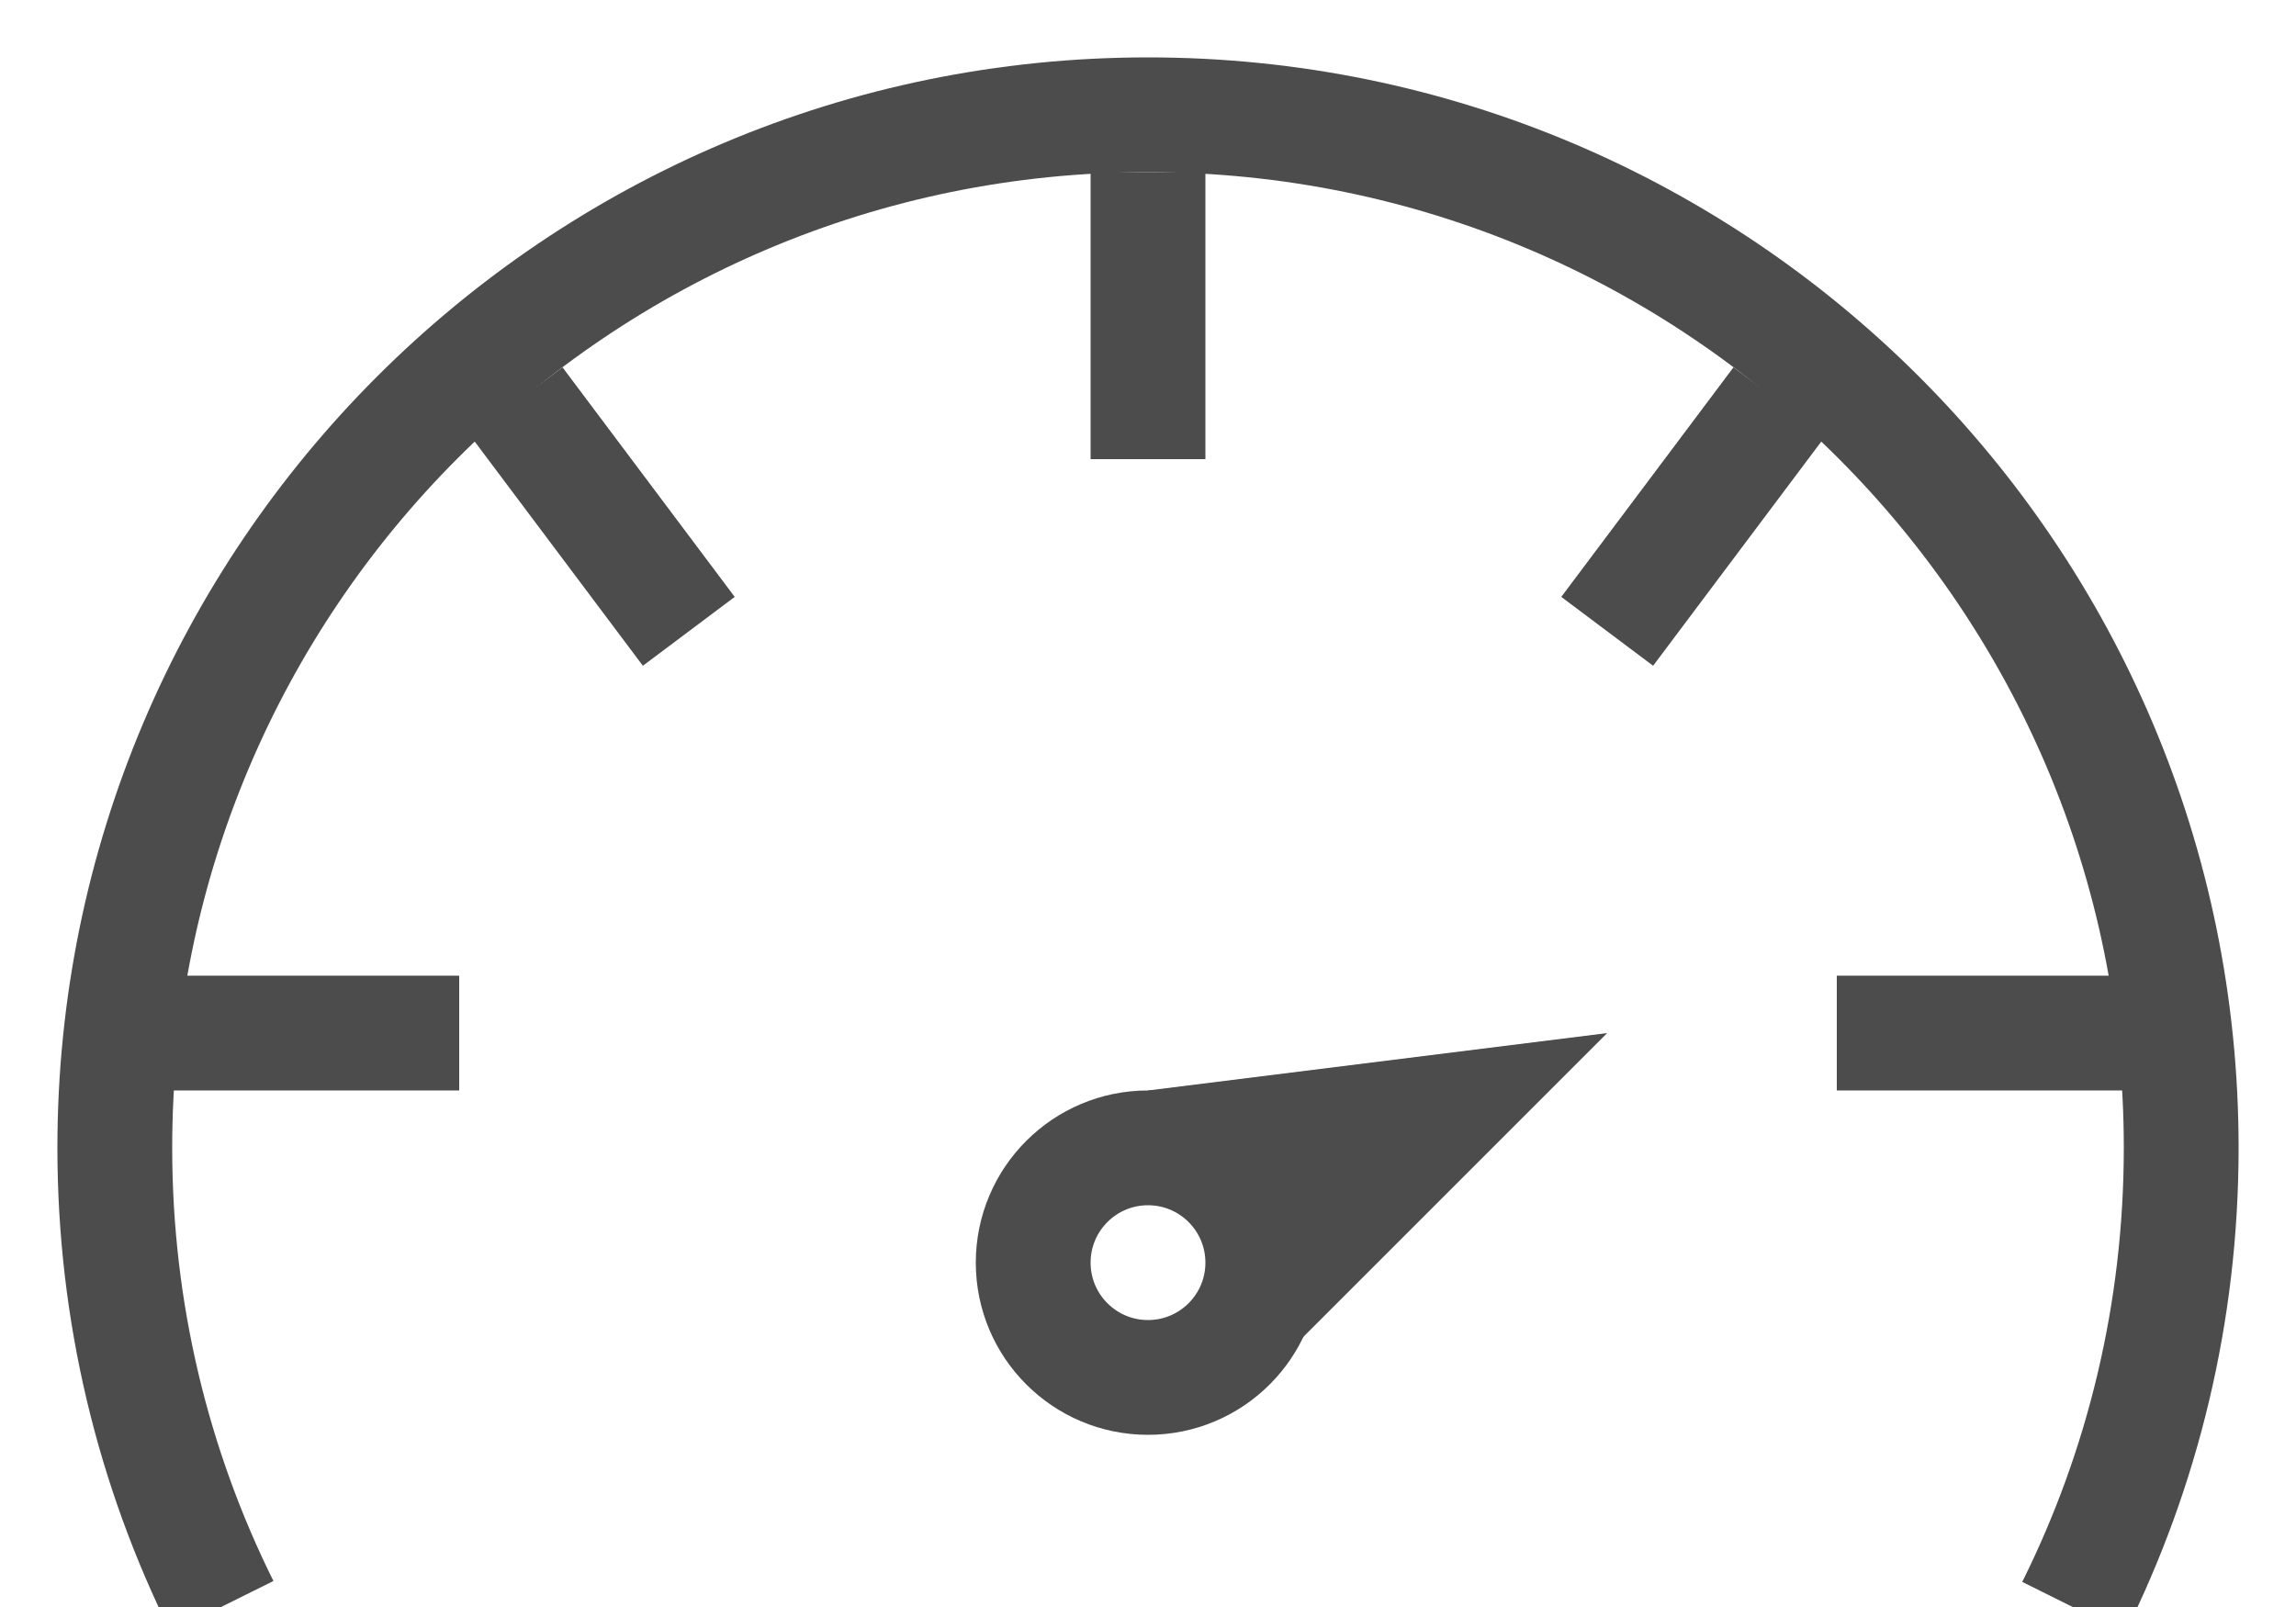 <?xml version="1.0" encoding="UTF-8"?>
<svg width="20px" height="14px" viewBox="0 0 20 14" version="1.1" xmlns="http://www.w3.org/2000/svg" xmlns:xlink="http://www.w3.org/1999/xlink">
    <!-- Generator: Sketch 63.1 (92452) - https://sketch.com -->
    <title>meter</title>
    <desc>Created with Sketch.</desc>
    <g id="Page-1" stroke="none" stroke-width="1" fill="none" fill-rule="evenodd" opacity="0.7">
        <g id="meter" transform="translate(1, 1)">
            <g id="desktop">
                <g id="landing-default-spalvos">
                    <g id="item">
                        <g id="Group">
                            <path d="M17.063,13.004 C17.663,11.798 18,10.438 18,9 C18,4.029 13.971,0 9,0 C4.029,0 0,4.029 0,9 C0,10.435 0.336,11.792 0.934,12.996" id="Oval" stroke="#000000" stroke-linejoin="round"></path>
                            <line x1="9" y1="0.5" x2="9" y2="3" id="Path-3" stroke="#000000"></line>
                            <line x1="14.5" y1="2.5" x2="13" y2="4.5" id="Path-3" stroke="#000000"></line>
                            <line x1="5" y1="2.5" x2="3.5" y2="4.5" id="Path-3" stroke="#000000" transform="translate(4.25, 3.5) scale(-1, 1) translate(-4.25, -3.5) "></line>
                            <line x1="17.75" y1="8" x2="15" y2="8" id="Path-3" stroke="#000000"></line>
                            <line x1="3" y1="8" x2="0.25" y2="8" id="Path-3" stroke="#000000"></line>
                            <circle id="Oval" stroke="#000000" cx="9" cy="10" r="1"></circle>
                            <polygon id="Path-6" fill="#000000" fill-rule="nonzero" points="9 8.5 13 8 10 11"></polygon>
                        </g>
                    </g>
                </g>
            </g>
        </g>
    </g>
</svg>